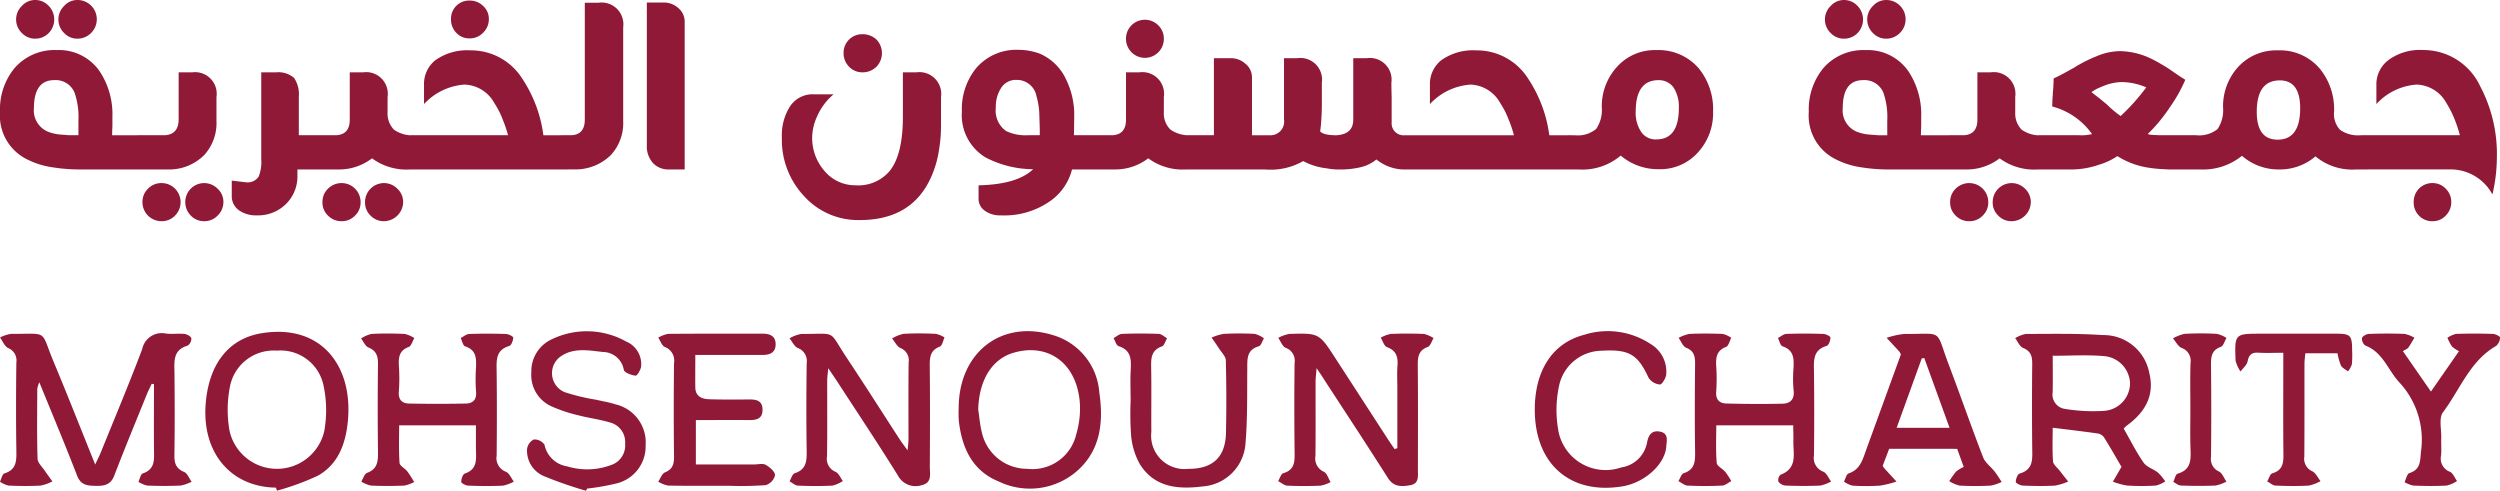 <svg xmlns="http://www.w3.org/2000/svg" width="217.43" height="42.679" viewBox="0 0 217.43 42.679">
  <g id="logo-text" transform="translate(-177.829 -316.709)">
    <path id="Path_1337" data-name="Path 1337" d="M190.267,331.446h-5.614a15.037,15.037,0,0,1-2.3-.194,7.067,7.067,0,0,1-2.2-.7,4.232,4.232,0,0,1-2.323-4.114,5.657,5.657,0,0,1,1.258-3.8,4.608,4.608,0,0,1,3.679-1.573,4.3,4.3,0,0,1,3.727,1.84,6.783,6.783,0,0,1,1.112,3.969v.8q-.024.484-.024.8h2.686ZM180.9,320.073a1.58,1.58,0,0,1-1.161-.484,1.636,1.636,0,0,1,0-2.372,1.545,1.545,0,0,1,1.161-.508,1.6,1.6,0,0,1,1.161.508,1.693,1.693,0,0,1,0,2.372,1.634,1.634,0,0,1-1.161.484Zm-.121,6.05a2,2,0,0,0,1.258,2.056,3.947,3.947,0,0,0,1.185.242l.629.049h.8v-1.283a6.433,6.433,0,0,0-.339-2.421,1.769,1.769,0,0,0-1.766-1.088q-1.767,0-1.766,2.444Zm3.774-6.05a1.556,1.556,0,0,1-1.137-.484,1.638,1.638,0,0,1,0-2.372,1.522,1.522,0,0,1,1.137-.508,1.677,1.677,0,0,1,1.186,2.88,1.666,1.666,0,0,1-1.186.484ZM194.551,323a1.883,1.883,0,0,1,2.105,2.154v2.082a4.115,4.115,0,0,1-1.04,2.928,4.283,4.283,0,0,1-3.146,1.283h-2.686V328.47h2.42q1.162-.1,1.162-1.38V323Zm-2.662,12.947a1.654,1.654,0,0,1-1.67-1.669,1.586,1.586,0,0,1,.485-1.162,1.61,1.61,0,0,1,1.185-.484,1.653,1.653,0,0,1,1.646,1.646,1.666,1.666,0,0,1-.485,1.185,1.582,1.582,0,0,1-1.161.484Zm3.7,0a1.58,1.58,0,0,1-1.161-.484,1.666,1.666,0,0,1-.485-1.185,1.644,1.644,0,0,1,2.808-1.162,1.549,1.549,0,0,1,.508,1.162,1.626,1.626,0,0,1-.508,1.185,1.584,1.584,0,0,1-1.162.484Zm8.107-4.5V332a3.353,3.353,0,0,1-.944,2.4,3.436,3.436,0,0,1-2.566,1.04,2.575,2.575,0,0,1-1.6-.459,1.5,1.5,0,0,1-.6-1.258v-1.307q1.21.146,1.234.146a1.139,1.139,0,0,0,1.113-.509,3.457,3.457,0,0,0,.217-1.5V323h1.283a2.107,2.107,0,0,1,1.573.485,2.558,2.558,0,0,1,.412,1.645v3.34H205.9v2.976Zm7.84-4.961a2.019,2.019,0,0,0,.557,1.5,2.746,2.746,0,0,0,1.815.485v2.976H213.5a5.045,5.045,0,0,1-3.315-.968,4.708,4.708,0,0,1-2.88.968H205.78V328.47h1.306q1.162-.073,1.162-1.356V323h1.161a1.883,1.883,0,0,1,2.13,2.13Zm-3.992,9.461a1.61,1.61,0,0,1-1.185-.484,1.559,1.559,0,0,1-.485-1.185,1.581,1.581,0,0,1,.485-1.162,1.663,1.663,0,0,1,1.185-.484,1.653,1.653,0,0,1,1.646,1.646,1.563,1.563,0,0,1-.485,1.185,1.584,1.584,0,0,1-1.161.484Zm3.678,0a1.58,1.58,0,0,1-1.161-.484,1.563,1.563,0,0,1-.485-1.185,1.653,1.653,0,0,1,1.646-1.646,1.637,1.637,0,0,1,1.162.484,1.6,1.6,0,0,1,.508,1.162,1.693,1.693,0,0,1-1.67,1.669Zm2.323-7.477h8.469a10.228,10.228,0,0,0-.459-1.356,6.946,6.946,0,0,0-.726-1.428,3.072,3.072,0,0,0-2.589-1.621,5.3,5.3,0,0,0-3.533,1.695v-1.646a2.646,2.646,0,0,1,.967-2.154,4.75,4.75,0,0,1,3.074-.871,5.264,5.264,0,0,1,4.477,2.42,11.619,11.619,0,0,1,1.863,4.962h2.13v2.976H213.547Zm5.13-8.422a1.531,1.531,0,0,1-1.161-.484,1.656,1.656,0,0,1-.46-1.186,1.573,1.573,0,0,1,1.621-1.62,1.63,1.63,0,0,1,1.162.459,1.5,1.5,0,0,1,.508,1.161,1.626,1.626,0,0,1-.508,1.186,1.584,1.584,0,0,1-1.162.484Zm11.2-3.1a1.894,1.894,0,0,1,2.154,2.13v8.156a4.1,4.1,0,0,1-1.065,2.952,4.392,4.392,0,0,1-3.194,1.258h-1.162V328.47h.944q1.137-.073,1.138-1.356V316.95Zm6.122,14.5a1.85,1.85,0,0,1-1.33-.508,2.158,2.158,0,0,1-.581-1.6V316.927h1.5a1.866,1.866,0,0,1,1.21.459,1.535,1.535,0,0,1,.581,1.185v12.875ZM257.541,323a1.894,1.894,0,0,1,2.13,2.154V327.5q0,.508-.024.968-.049.652-.145,1.234a8.961,8.961,0,0,1-.871,2.783q-1.719,3.363-6.026,3.364a6.328,6.328,0,0,1-4.864-2.105,7.152,7.152,0,0,1-1.911-5.058,4.688,4.688,0,0,1,.7-2.71,2.343,2.343,0,0,1,2.057-1.065h1.743a5.217,5.217,0,0,0-1.452,1.96,4.468,4.468,0,0,0-.412,1.79,4.332,4.332,0,0,0,1.04,2.88,3.483,3.483,0,0,0,2.735,1.283,3.562,3.562,0,0,0,2.976-1.258q1.137-1.427,1.138-4.694V323Zm-4.7,0a1.582,1.582,0,0,1-1.161-.484,1.663,1.663,0,0,1-.484-1.185,1.611,1.611,0,0,1,1.645-1.646,1.749,1.749,0,0,1,1.211.459,1.7,1.7,0,0,1,0,2.372,1.7,1.7,0,0,1-1.211.484Zm15.367-1.645a4.457,4.457,0,0,1,2.323,2.226,7.019,7.019,0,0,1,.726,3.267l-.024,1.622h2.42v2.976h-2.589a4.791,4.791,0,0,1-1.743,2.638,6.916,6.916,0,0,1-4.452,1.355,2.238,2.238,0,0,1-1.4-.411,1.245,1.245,0,0,1-.532-1.017v-1.185q3.364-.073,4.744-1.4a9.032,9.032,0,0,1-4.163-1.04,4.293,4.293,0,0,1-2.032-3.969,5.647,5.647,0,0,1,1.258-3.8,4.6,4.6,0,0,1,3.678-1.574,5.378,5.378,0,0,1,1.791.315Zm-3.775,4.743a2.176,2.176,0,0,0,.9,2.009,3.939,3.939,0,0,0,1.911.363h1.016v-.532l-.023-.75-.024-.75a6.906,6.906,0,0,0-.242-1.379,1.729,1.729,0,0,0-1.742-1.4,1.5,1.5,0,0,0-1.331.7,2.974,2.974,0,0,0-.459,1.742Zm14.617.387a1.96,1.96,0,0,0,.58,1.5,2.825,2.825,0,0,0,1.791.485v2.976h-.411a5.046,5.046,0,0,1-3.316-.968,4.708,4.708,0,0,1-2.88.968h-1.524V328.47H274.6q1.161-.073,1.161-1.356V323h1.162a1.883,1.883,0,0,1,2.13,2.13Zm0-6.413a1.644,1.644,0,0,1-2.808,1.185,1.663,1.663,0,0,1-.484-1.185,1.643,1.643,0,0,1,2.807-1.162,1.585,1.585,0,0,1,.485,1.162Zm22.336,8.4v2.976h-1.21a3.912,3.912,0,0,1-2.638-.871,3.362,3.362,0,0,1-1.38.677,7.484,7.484,0,0,1-1.548.194h-.581a7.016,7.016,0,0,1-.822-.1,5.574,5.574,0,0,1-2.033-.629,5.733,5.733,0,0,1-3.364.726h-6.872V328.47h2.468v-6.7h1.525a1.831,1.831,0,0,1,1.185.46,1.511,1.511,0,0,1,.6,1.185v5.058h1.6a1.186,1.186,0,0,0,1.186-1.356v-5.348h1.161a1.883,1.883,0,0,1,2.13,2.13v1.888q0,.678-.048,1.33a9.956,9.956,0,0,1-.1,1.016q.291.34,1.428.34,1.453-.1,1.452-1.356v-5.348h1.185a1.883,1.883,0,0,1,2.13,2.13q0,.364.024,1.356v2.105a1.037,1.037,0,0,0,1.138,1.113Zm-.363,0H309.5a10.38,10.38,0,0,0-.459-1.356,6.947,6.947,0,0,0-.726-1.428,3.072,3.072,0,0,0-2.59-1.621,5.3,5.3,0,0,0-3.533,1.695v-1.646a2.647,2.647,0,0,1,.968-2.154,4.748,4.748,0,0,1,3.074-.871,5.261,5.261,0,0,1,4.476,2.42,11.605,11.605,0,0,1,1.864,4.962h2.13v2.976H301.027Zm13.769,0a2.47,2.47,0,0,0,1.864-.557,2.909,2.909,0,0,0,.484-1.864,5.082,5.082,0,0,1,1.283-3.484,4.408,4.408,0,0,1,3.46-1.5,4.605,4.605,0,0,1,3.678,1.573,5.614,5.614,0,0,1,1.258,3.775,5.027,5.027,0,0,1-1.258,3.485,4.4,4.4,0,0,1-3.484,1.524,5,5,0,0,1-3.291-1.185,5.141,5.141,0,0,1-3.63,1.21h-.944V328.47Zm7.09.363q1.961,0,1.96-2.735a3.1,3.1,0,0,0-.435-1.742,1.548,1.548,0,0,0-1.332-.677q-1.984,0-1.985,2.734a2.966,2.966,0,0,0,.46,1.742,1.507,1.507,0,0,0,1.33.678Zm25.7,2.613h-5.615a15.061,15.061,0,0,1-2.3-.194,7.051,7.051,0,0,1-2.2-.7,4.23,4.23,0,0,1-2.323-4.114,5.652,5.652,0,0,1,1.258-3.8,4.605,4.605,0,0,1,3.678-1.573,4.3,4.3,0,0,1,3.727,1.84,6.775,6.775,0,0,1,1.113,3.969v.8c-.017.323-.024.59-.024.8h2.686Zm-9.366-11.374a1.582,1.582,0,0,1-1.161-.484,1.638,1.638,0,0,1,0-2.372,1.546,1.546,0,0,1,1.161-.508,1.6,1.6,0,0,1,1.162.508,1.7,1.7,0,0,1,0,2.372,1.637,1.637,0,0,1-1.162.484Zm-.121,6.05a2,2,0,0,0,1.258,2.056,3.954,3.954,0,0,0,1.185.242l.63.049h.8v-1.283a6.433,6.433,0,0,0-.339-2.421,1.768,1.768,0,0,0-1.766-1.088q-1.767,0-1.767,2.444Zm3.775-6.05a1.556,1.556,0,0,1-1.138-.484,1.638,1.638,0,0,1,0-2.372,1.522,1.522,0,0,1,1.138-.508,1.677,1.677,0,0,1,1.185,2.88,1.665,1.665,0,0,1-1.185.484Zm11.228,6.413a2.018,2.018,0,0,0,.557,1.5,2.746,2.746,0,0,0,1.815.485v2.976h-.412a5.045,5.045,0,0,1-3.315-.968,4.708,4.708,0,0,1-2.88.968h-1.524V328.47h1.307q1.161-.073,1.161-1.356V323h1.161a1.882,1.882,0,0,1,2.13,2.13Zm-3.992,9.461a1.61,1.61,0,0,1-1.185-.484,1.563,1.563,0,0,1-.485-1.185,1.585,1.585,0,0,1,.485-1.162,1.663,1.663,0,0,1,1.185-.484,1.653,1.653,0,0,1,1.646,1.646,1.563,1.563,0,0,1-.485,1.185,1.582,1.582,0,0,1-1.161.484Zm3.678,0a1.58,1.58,0,0,1-1.161-.484,1.563,1.563,0,0,1-.485-1.185,1.653,1.653,0,0,1,1.646-1.646,1.637,1.637,0,0,1,1.162.484,1.6,1.6,0,0,1,.508,1.162,1.693,1.693,0,0,1-1.67,1.669Zm15.948-4.5h-2.13c-.194,0-.38-.008-.557-.024a10.435,10.435,0,0,1-1.283-.121,7.029,7.029,0,0,1-2.783-1.017,5.676,5.676,0,0,1-1.6.75,7.349,7.349,0,0,1-2.372.412h-2.9V328.47h3.533a3.812,3.812,0,0,0,1.138-.1,6.168,6.168,0,0,0-3.461-2.4q0-.46.049-1.042v-.169l.024-.169.024-.386c.016-.323.024-.548.024-.678q.386-.168.92-.459l.484-.267.484-.266h-.024q.532-.314.871-.484c.355-.178.678-.323.968-.436a5.386,5.386,0,0,1,2.032-.459,6.452,6.452,0,0,1,2.686.629,12.093,12.093,0,0,1,1.065.581,9.976,9.976,0,0,1,.9.581l.532.363.532.339a12.726,12.726,0,0,1-1.282,2.3,14.235,14.235,0,0,1-1.985,2.42,1.435,1.435,0,0,0,.459.073l.459.024h3.2Zm-6.292-7.6a4.21,4.21,0,0,0-1.6.314c-.21.08-.42.169-.63.266l-.266.146-.218.145q.241.194.654.508l.677.557a9.094,9.094,0,0,0,1.21,1.016,18.024,18.024,0,0,0,2.226-2.493,5.565,5.565,0,0,0-2.056-.459Zm21.271,4.622v2.976h-.944a5.01,5.01,0,0,1-3.557-1.138,4.738,4.738,0,0,1-3.1,1.138,4.825,4.825,0,0,1-3.292-1.186,5.371,5.371,0,0,1-3.629,1.186h-.944V328.47h.581a2.546,2.546,0,0,0,1.863-.532,2.911,2.911,0,0,0,.485-1.864,5.082,5.082,0,0,1,1.258-3.484,4.48,4.48,0,0,1,3.484-1.5,4.533,4.533,0,0,1,3.654,1.573,5.558,5.558,0,0,1,1.258,3.775,1.989,1.989,0,0,0,.532,1.573,2.74,2.74,0,0,0,1.791.46Zm-7.792.386q1.961,0,1.96-2.734,0-2.42-1.766-2.421-2.01,0-2.009,2.735,0,2.42,1.815,2.42Zm7.308-.386h8.541a11.783,11.783,0,0,0-.435-1.332,8.739,8.739,0,0,0-.726-1.452,3.072,3.072,0,0,0-2.589-1.621,5.219,5.219,0,0,0-3.51,1.695v-1.646a2.638,2.638,0,0,1,1.017-2.154,4.57,4.57,0,0,1,3.025-.9,5.446,5.446,0,0,1,4.984,3.147,12.609,12.609,0,0,1,1.452,6.219,14.2,14.2,0,0,1-.386,3.194,4.13,4.13,0,0,0-3.7-2.178h-7.67Zm6.171,7.477a1.564,1.564,0,0,1-1.186-.484,1.607,1.607,0,0,1-.459-1.185,1.63,1.63,0,0,1,.459-1.162,1.613,1.613,0,0,1,1.186-.484,1.556,1.556,0,0,1,1.137.484,1.585,1.585,0,0,1,.485,1.162,1.612,1.612,0,0,1-.485,1.185,1.5,1.5,0,0,1-1.137.484Z" fill="#901937"/>
    <path id="Path_1338" data-name="Path 1338" d="M191.024,348.485c-.146.314-.306.623-.435.945-.948,2.342-1.916,4.676-2.819,7.035-.3.792-.842.912-1.565.9s-1.337-.022-1.671-.89c-1.026-2.661-2.133-5.291-3.285-8.119a2.635,2.635,0,0,0-.178.554c-.007,2.032-.038,4.064.024,6.094.012.363.413.72.647,1.07.205.306.429.6.644.9a3.673,3.673,0,0,1-1.019.367c-.929.052-1.865.041-2.8,0a2.248,2.248,0,0,1-.742-.337c.125-.249.2-.661.383-.719,1.1-.34,1.055-1.157,1.043-2.059-.036-2.53-.03-5.061,0-7.592a1.155,1.155,0,0,0-.71-1.252c-.312-.149-.477-.6-.709-.922a3.236,3.236,0,0,1,.958-.314c3.314.017,2.519-.411,3.7,2.423,1.214,2.9,2.364,5.835,3.619,8.94.219-.472.367-.759.488-1.057,1.21-2.989,2.461-5.962,3.6-8.98a1.738,1.738,0,0,1,2.073-1.352c.525.064,1.068-.023,1.6.032.221.023.562.211.6.376a.731.731,0,0,1-.32.641c-1.312.381-1.156,1.4-1.146,2.4.023,2.365.031,4.729-.006,7.093-.011.7.109,1.192.836,1.489.288.117.443.561.658.856a3.559,3.559,0,0,1-.961.333c-.964.044-1.932.038-2.9,0a2.38,2.38,0,0,1-.763-.326c.123-.252.191-.667.377-.729,1.111-.374.983-1.249.976-2.116-.015-1.881,0-3.763,0-5.645Z" transform="translate(0 1.6)" fill="#901937"/>
    <path id="Path_1339" data-name="Path 1339" d="M252.975,354.277c.038-.456.076-.7.076-.955.005-2.232-.016-4.465.015-6.7a1.14,1.14,0,0,0-.721-1.247c-.3-.139-.484-.547-.72-.833a3.418,3.418,0,0,1,1-.4c.93-.055,1.866-.041,2.8,0a2.457,2.457,0,0,1,.762.313c-.131.274-.2.715-.406.795-.83.319-.887.921-.88,1.675.032,2.933.021,5.865.006,8.8,0,.6.205,1.363-.668,1.568a1.736,1.736,0,0,1-2.112-.838c-1.721-2.771-3.534-5.486-5.312-8.222-.2-.3-.4-.6-.744-1.1-.044.515-.087.789-.088,1.063-.005,2.2.018,4.4-.016,6.6a1.217,1.217,0,0,0,.745,1.347c.274.124.424.526.631.8a2.811,2.811,0,0,1-.906.4c-1,.051-2,.043-3,0-.249-.011-.488-.242-.731-.374.146-.241.243-.634.445-.7,1.029-.329,1.059-1.081,1.046-1.969-.039-2.532-.032-5.065,0-7.6a1.205,1.205,0,0,0-.773-1.326c-.3-.132-.483-.551-.718-.84a3.142,3.142,0,0,1,1.02-.383c3.178.017,2.3-.421,3.956,2.076,1.566,2.357,3.083,4.747,4.625,7.121C252.477,353.609,252.672,353.858,252.975,354.277Z" transform="translate(3.79 1.601)" fill="#901937"/>
    <path id="Path_1340" data-name="Path 1340" d="M286.2,347.126c-.044.574-.086.858-.086,1.143-.005,2.167.013,4.332-.013,6.5a1.252,1.252,0,0,0,.727,1.366c.276.132.4.587.591.9a3.025,3.025,0,0,1-.862.312c-.964.04-1.934.044-2.9,0-.272-.014-.531-.257-.8-.395.147-.238.249-.632.448-.689,1.035-.3.992-1.061.982-1.893-.028-2.566-.031-5.131,0-7.7a1.182,1.182,0,0,0-.778-1.312c-.286-.123-.432-.567-.642-.866a3.286,3.286,0,0,1,.942-.34c2.609-.085,2.61-.073,4.033,2.12q2.281,3.52,4.564,7.042c.186.287.384.568.577.852l.241-.079v-5.246c0-.633-.038-1.269.011-1.9.058-.772-.084-1.342-.916-1.644-.247-.09-.363-.538-.54-.821a2.962,2.962,0,0,1,.86-.324c.965-.041,1.934-.043,2.9,0a2.614,2.614,0,0,1,.833.363c-.162.265-.268.682-.5.766-.848.311-.877.928-.871,1.675.029,3,.014,6,.011,9,0,.558.122,1.217-.667,1.351-.726.123-1.427.178-1.933-.616-1.8-2.838-3.654-5.648-5.487-8.466C286.745,347.926,286.546,347.642,286.2,347.126Z" transform="translate(6.135 1.601)" fill="#901937"/>
    <path id="Path_1341" data-name="Path 1341" d="M352.86,352.385c.581,1.015,1.086,2.034,1.728,2.957.272.392.856.552,1.255.871a4.746,4.746,0,0,1,.631.76,2.6,2.6,0,0,1-.818.364,20.233,20.233,0,0,1-2.495,0A6.146,6.146,0,0,1,351.92,357l.746-1.29c-.421-.72-.941-1.637-1.5-2.534a.844.844,0,0,0-.526-.362c-1.294-.187-2.6-.337-3.957-.506,0,.87-.042,1.9.027,2.918.02.284.37.547.576.814.245.319.5.631.743.945a4.774,4.774,0,0,1-1.14.356c-.928.052-1.864.036-2.794,0-.224-.01-.623-.212-.622-.323,0-.251.153-.672.33-.723,1.226-.352,1.109-1.284,1.1-2.233q-.038-3.645,0-7.29c.008-.666-.11-1.125-.8-1.406-.294-.119-.458-.559-.682-.852a2.836,2.836,0,0,1,.929-.364c2.229,0,4.464-.053,6.684.1a4.035,4.035,0,0,1,4.037,3.237c.473,1.852-.18,3.374-2.007,4.681A2.093,2.093,0,0,0,352.86,352.385Zm-6.174-6.337c0,1.123.019,2.148-.006,3.17a1.261,1.261,0,0,0,1.07,1.453,15.238,15.238,0,0,0,3.346.173,2.416,2.416,0,0,0,2.312-2.429,2.46,2.46,0,0,0-2.31-2.34C349.686,345.954,348.257,346.048,346.686,346.048Z" transform="translate(9.673 1.602)" fill="#901937"/>
    <path id="Path_1342" data-name="Path 1342" d="M217.491,352.1h-6.68c0,1.025-.043,2.15.033,3.266.018.26.469.474.678.742.224.286.4.611.6.919a3.061,3.061,0,0,1-.87.314c-.964.04-1.932.042-2.895,0a2.708,2.708,0,0,1-.841-.348c.165-.26.275-.672.5-.756.917-.333.965-1.01.955-1.825q-.049-3.794,0-7.59c.01-.7-.11-1.2-.832-1.492-.274-.113-.43-.515-.64-.786a2.914,2.914,0,0,1,.9-.393c.962-.051,1.931-.047,2.895,0a2.644,2.644,0,0,1,.836.36c-.159.267-.26.69-.487.773-.855.313-.892.942-.853,1.683a15.664,15.664,0,0,1-.006,2.2c-.06.7.277,1.025.881,1.037q2.48.052,4.962,0c.609-.014.939-.347.872-1.042a14.438,14.438,0,0,1-.008-2c.034-.82.078-1.6-.942-1.932-.187-.06-.26-.473-.385-.723.247-.123.49-.343.741-.352,1.064-.039,2.131-.035,3.2,0,.224.007.632.216.628.319-.012.255-.161.671-.342.724-1.221.358-1.108,1.29-1.1,2.24q.038,3.645,0,7.29a1.269,1.269,0,0,0,.808,1.411c.3.126.46.561.685.856a3.3,3.3,0,0,1-.944.352c-1,.046-2,.035-3,0-.224-.007-.619-.2-.626-.325-.012-.248.134-.672.313-.731,1.12-.375.977-1.263.963-2.121C217.482,353.437,217.491,352.713,217.491,352.1Z" transform="translate(1.733 1.601)" fill="#901937"/>
    <path id="Path_1343" data-name="Path 1343" d="M325.734,352.1h-6.692c0,1.028-.053,2.153.037,3.265.022.283.52.51.761.8a7.117,7.117,0,0,1,.509.785c-.268.137-.53.378-.8.391-1,.048-2,.048-3,0-.273-.013-.536-.252-.8-.387.149-.238.251-.622.455-.689.993-.321,1.008-1.047.995-1.9-.038-2.53-.028-5.061,0-7.592.005-.649-.07-1.137-.776-1.423-.289-.116-.443-.563-.659-.859a3.351,3.351,0,0,1,.94-.341c.963-.046,1.932-.039,2.9,0a2.214,2.214,0,0,1,.74.342c-.146.271-.232.7-.45.785-.84.321-.9.939-.859,1.685a15.68,15.68,0,0,1,0,2.2c-.059.7.282,1.025.884,1.04,1.621.042,3.246.052,4.868.016.685-.015,1.077-.366.979-1.162a10.8,10.8,0,0,1-.01-1.9c.044-.832.053-1.593-.953-1.929-.193-.064-.27-.472-.4-.722.246-.124.487-.347.737-.356,1.064-.04,2.131-.035,3.2,0,.225.007.63.205.63.316,0,.251-.148.673-.326.725-1.211.36-1.117,1.28-1.106,2.236q.044,3.645,0,7.291a1.267,1.267,0,0,0,.806,1.411c.3.126.46.562.684.857a3.285,3.285,0,0,1-.945.355c-1,.046-2,.035-3,0a.9.9,0,0,1-.638-.34.638.638,0,0,1,.174-.6c1.563-.584,1.079-1.908,1.13-3.032C325.752,352.91,325.734,352.451,325.734,352.1Z" transform="translate(8.056 1.601)" fill="#901937"/>
    <path id="Path_1344" data-name="Path 1344" d="M333.284,354.139l-.565,1.478a2.152,2.152,0,0,0,.142.218q.527.578,1.058,1.153a8.383,8.383,0,0,1-1.433.354,18.09,18.09,0,0,1-2.4,0,2.212,2.212,0,0,1-.735-.348c.132-.246.213-.648.4-.711,1.019-.333,1.229-1.22,1.533-2.053,1.012-2.776,2.022-5.554,3.016-8.29a1.142,1.142,0,0,0-.113-.232c-.373-.408-.749-.811-1.125-1.216a6.968,6.968,0,0,1,1.543-.341c3.472.024,2.655-.508,3.867,2.69,1.014,2.672,1.95,5.375,2.982,8.04.182.472.677.818,1.005,1.24.223.286.408.6.609.9a3.708,3.708,0,0,1-.958.32,25.169,25.169,0,0,1-2.7,0,2.9,2.9,0,0,1-.9-.386,7.369,7.369,0,0,1,.591-.832,3.135,3.135,0,0,1,.666-.406l-.57-1.574Zm5.252-1.824-2.2-6.068-.221.035-2.182,6.033Z" transform="translate(8.851 1.602)" fill="#901937"/>
    <path id="Path_1345" data-name="Path 1345" d="M235.142,345.978c0,1.047-.014,1.94,0,2.833.017.789.581,1,1.225,1.02,1.131.034,2.265.031,3.4.017.666-.008,1.237.083,1.221.925-.015.775-.548.875-1.178.869-1.518-.014-3.036,0-4.62,0V355.5h5.093c.332,0,.73-.108.983.036.348.2.809.587.809.9a1.2,1.2,0,0,1-.809.865,29.994,29.994,0,0,1-3.193.055c-1.767,0-3.532.016-5.3-.017a2.682,2.682,0,0,1-.857-.338c.191-.278.322-.7.583-.808.688-.28.8-.744.791-1.408q-.046-4.047,0-8.1a1.262,1.262,0,0,0-.8-1.4c-.259-.111-.385-.533-.572-.814a2.7,2.7,0,0,1,.861-.328c2.732-.025,5.465-.013,8.2-.017.645,0,1.153.193,1.148.931s-.515.923-1.158.921C239.078,345.974,237.185,345.978,235.142,345.978Z" transform="translate(3.16 1.602)" fill="#901937"/>
    <path id="Path_1346" data-name="Path 1346" d="M200.841,357.526c-3.924-.055-6.43-3.026-6.113-7.246.261-3.5,2-5.718,4.874-6.184,5.177-.841,7.936,2.843,7.5,7.584-.178,1.953-.8,3.781-2.6,4.8a22.024,22.024,0,0,1-3.571,1.31Zm.072-11.914a3.867,3.867,0,0,0-4.07,3.12,10.5,10.5,0,0,0-.041,3.831,4.223,4.223,0,0,0,8.241.059,10.274,10.274,0,0,0-.07-4.015A3.817,3.817,0,0,0,200.913,345.612Z" transform="translate(0.986 1.593)" fill="#901937"/>
    <path id="Path_1347" data-name="Path 1347" d="M256.606,350.617c.006-4.867,3.741-7.744,8.242-6.339a5.618,5.618,0,0,1,3.991,4.988c.383,2.612.1,5.113-2.063,6.923A6.243,6.243,0,0,1,260.1,357c-2.309-.931-3.222-2.937-3.483-5.291A9.947,9.947,0,0,1,256.606,350.617Zm1.7.113c.1.655.146,1.324.309,1.963a4.03,4.03,0,0,0,3.947,3.2,3.917,3.917,0,0,0,4.269-3,7.932,7.932,0,0,0,.324-2.552c-.176-3.536-2.682-5.461-5.805-4.534C259.49,346.361,258.371,348.2,258.307,350.731Z" transform="translate(4.601 1.59)" fill="#901937"/>
    <path id="Path_1348" data-name="Path 1348" d="M270.814,349.778c0-.833-.036-1.668.01-2.5.051-.91.038-1.72-1.051-2.064-.2-.064-.3-.457-.44-.7.243-.129.485-.358.733-.368q1.6-.06,3.2,0c.244.01.479.248.718.381-.144.243-.237.633-.442.706-.929.328-.955,1.021-.939,1.829.036,1.865,0,3.731.016,5.6a2.9,2.9,0,0,0,3.213,3.222c2.125.013,3.234-1.014,3.278-3.137q.065-3.147-.013-6.294c-.008-.342-.363-.681-.574-1.011s-.441-.648-.665-.972a4.4,4.4,0,0,1,1.053-.324,25.443,25.443,0,0,1,2.7,0,2.428,2.428,0,0,1,.8.383c-.145.24-.246.635-.443.693-1.081.313-1,1.128-1.006,1.977-.018,2.2.028,4.4-.164,6.581a4.011,4.011,0,0,1-3.681,3.63c-2.138.269-4.2.12-5.49-1.918a6.243,6.243,0,0,1-.77-2.525,26.326,26.326,0,0,1-.031-3.193Z" transform="translate(5.345 1.601)" fill="#901937"/>
    <path id="Path_1349" data-name="Path 1349" d="M226.264,357.8a34.84,34.84,0,0,1-3.7-1.288,2.4,2.4,0,0,1-1.425-2.343,1.083,1.083,0,0,1,.591-.83,1.063,1.063,0,0,1,.928.464,2.378,2.378,0,0,0,1.972,1.877,5.949,5.949,0,0,0,4.008-.191,1.8,1.8,0,0,0,1.029-1.8,1.751,1.751,0,0,0-1.191-1.79c-.946-.3-1.949-.415-2.911-.67a12.6,12.6,0,0,1-2.348-.791,2.976,2.976,0,0,1-1.706-2.937,3.051,3.051,0,0,1,1.811-2.889,7,7,0,0,1,6.435.211,2.12,2.12,0,0,1,1.3,2.173c-.037.3-.345.809-.482.794-.368-.04-.966-.256-1.02-.5a1.87,1.87,0,0,0-1.823-1.559c-1.283-.141-2.619-.412-3.762.457a1.786,1.786,0,0,0,.435,3.036,17.852,17.852,0,0,0,2.7.654c.582.134,1.179.228,1.745.413a3.4,3.4,0,0,1,2.6,3.569,3.31,3.31,0,0,1-2.638,3.329,20.448,20.448,0,0,1-2.449.423Z" transform="translate(2.53 1.59)" fill="#901937"/>
    <path id="Path_1350" data-name="Path 1350" d="M303.945,350.8c-.017-3.42,1.517-5.837,4.28-6.558a6.765,6.765,0,0,1,5.75.768,2.8,2.8,0,0,1,1.4,2.688c-.034.322-.375.872-.547.862a1.315,1.315,0,0,1-.98-.575c-.949-2.044-1.682-2.5-4.089-2.362a3.835,3.835,0,0,0-3.708,3.08,9.964,9.964,0,0,0-.092,3.645,4.18,4.18,0,0,0,5.52,3.421,2.673,2.673,0,0,0,2.228-2.149c.112-.606.374-1.107,1.123-.963.784.15.585.8.551,1.291-.106,1.556-1.882,3.149-3.8,3.468C307.05,358.171,303.968,355.5,303.945,350.8Z" transform="translate(7.367 1.59)" fill="#901937"/>
    <path id="Path_1351" data-name="Path 1351" d="M380.355,345.65a2.708,2.708,0,0,1-.621-.417,4.849,4.849,0,0,1-.384-.745,2.233,2.233,0,0,1,.748-.34c1.065-.038,2.132-.034,3.2,0,.224.006.633.214.628.31a1,1,0,0,1-.342.735c-2.29,1.32-3.138,3.807-4.619,5.768-.378.5-.129,1.481-.153,2.241-.015.5.025,1-.01,1.5a1.227,1.227,0,0,0,.763,1.437c.271.114.416.529.618.806a2.874,2.874,0,0,1-.9.395c-.962.051-1.931.04-2.895,0a2.549,2.549,0,0,1-.769-.3c.138-.272.218-.721.421-.785,1.007-.319.924-1.068,1.013-1.9a7.318,7.318,0,0,0-1.921-6.028c-.964-1.061-1.407-2.592-2.922-3.166a.734.734,0,0,1-.288-.656c.044-.166.391-.348.61-.356,1.031-.038,2.065-.043,3.095,0a2.806,2.806,0,0,1,.852.333c-.175.289-.338.586-.532.862-.069.1-.214.145-.468.306l2.436,3.512Z" transform="translate(11.337 1.601)" fill="#901937"/>
    <path id="Path_1352" data-name="Path 1352" d="M370.4,345.832H367.6c-.029.323-.074.61-.075.9-.005,2.7.01,5.394-.014,8.091a1.187,1.187,0,0,0,.7,1.274c.3.148.477.561.71.854a3.54,3.54,0,0,1-1.016.388c-.962.053-1.931.042-2.895,0-.248-.011-.485-.237-.727-.364.144-.241.241-.637.439-.7,1.034-.3.978-1.074.969-1.9-.024-2.464-.008-4.928-.008-7.392V345.79c-.789,0-1.479.03-2.165-.008-.573-.032-.826.171-.939.751-.064.323-.4.591-.616.883a2.86,2.86,0,0,1-.432-.955c-.087-2.331-.071-2.332,2.244-2.332,2.164,0,4.328,0,6.492,0,1.251,0,1.391.146,1.4,1.36a9.29,9.29,0,0,1-.019,1.3,1.987,1.987,0,0,1-.34.62c-.211-.169-.5-.3-.615-.518A4.963,4.963,0,0,1,370.4,345.832Z" transform="translate(10.729 1.602)" fill="#901937"/>
    <path id="Path_1353" data-name="Path 1353" d="M357.9,350.786c0-1.365-.029-2.732.013-4.1a1.191,1.191,0,0,0-.781-1.321c-.309-.133-.5-.542-.744-.827a3.5,3.5,0,0,1,1.008-.395,25.928,25.928,0,0,1,2.8,0,2.708,2.708,0,0,1,.843.355c-.159.267-.26.691-.486.773-.859.308-.865.938-.857,1.678q.043,3.945,0,7.892a1.187,1.187,0,0,0,.69,1.274c.29.145.437.577.649.879a3.4,3.4,0,0,1-.953.343c-1,.044-2,.034-3,0-.228-.007-.447-.205-.67-.315.124-.248.2-.666.38-.718,1.215-.347,1.15-1.262,1.118-2.223C357.872,352.985,357.9,351.885,357.9,350.786Z" transform="translate(10.43 1.601)" fill="#901937"/>
  </g>
</svg>
